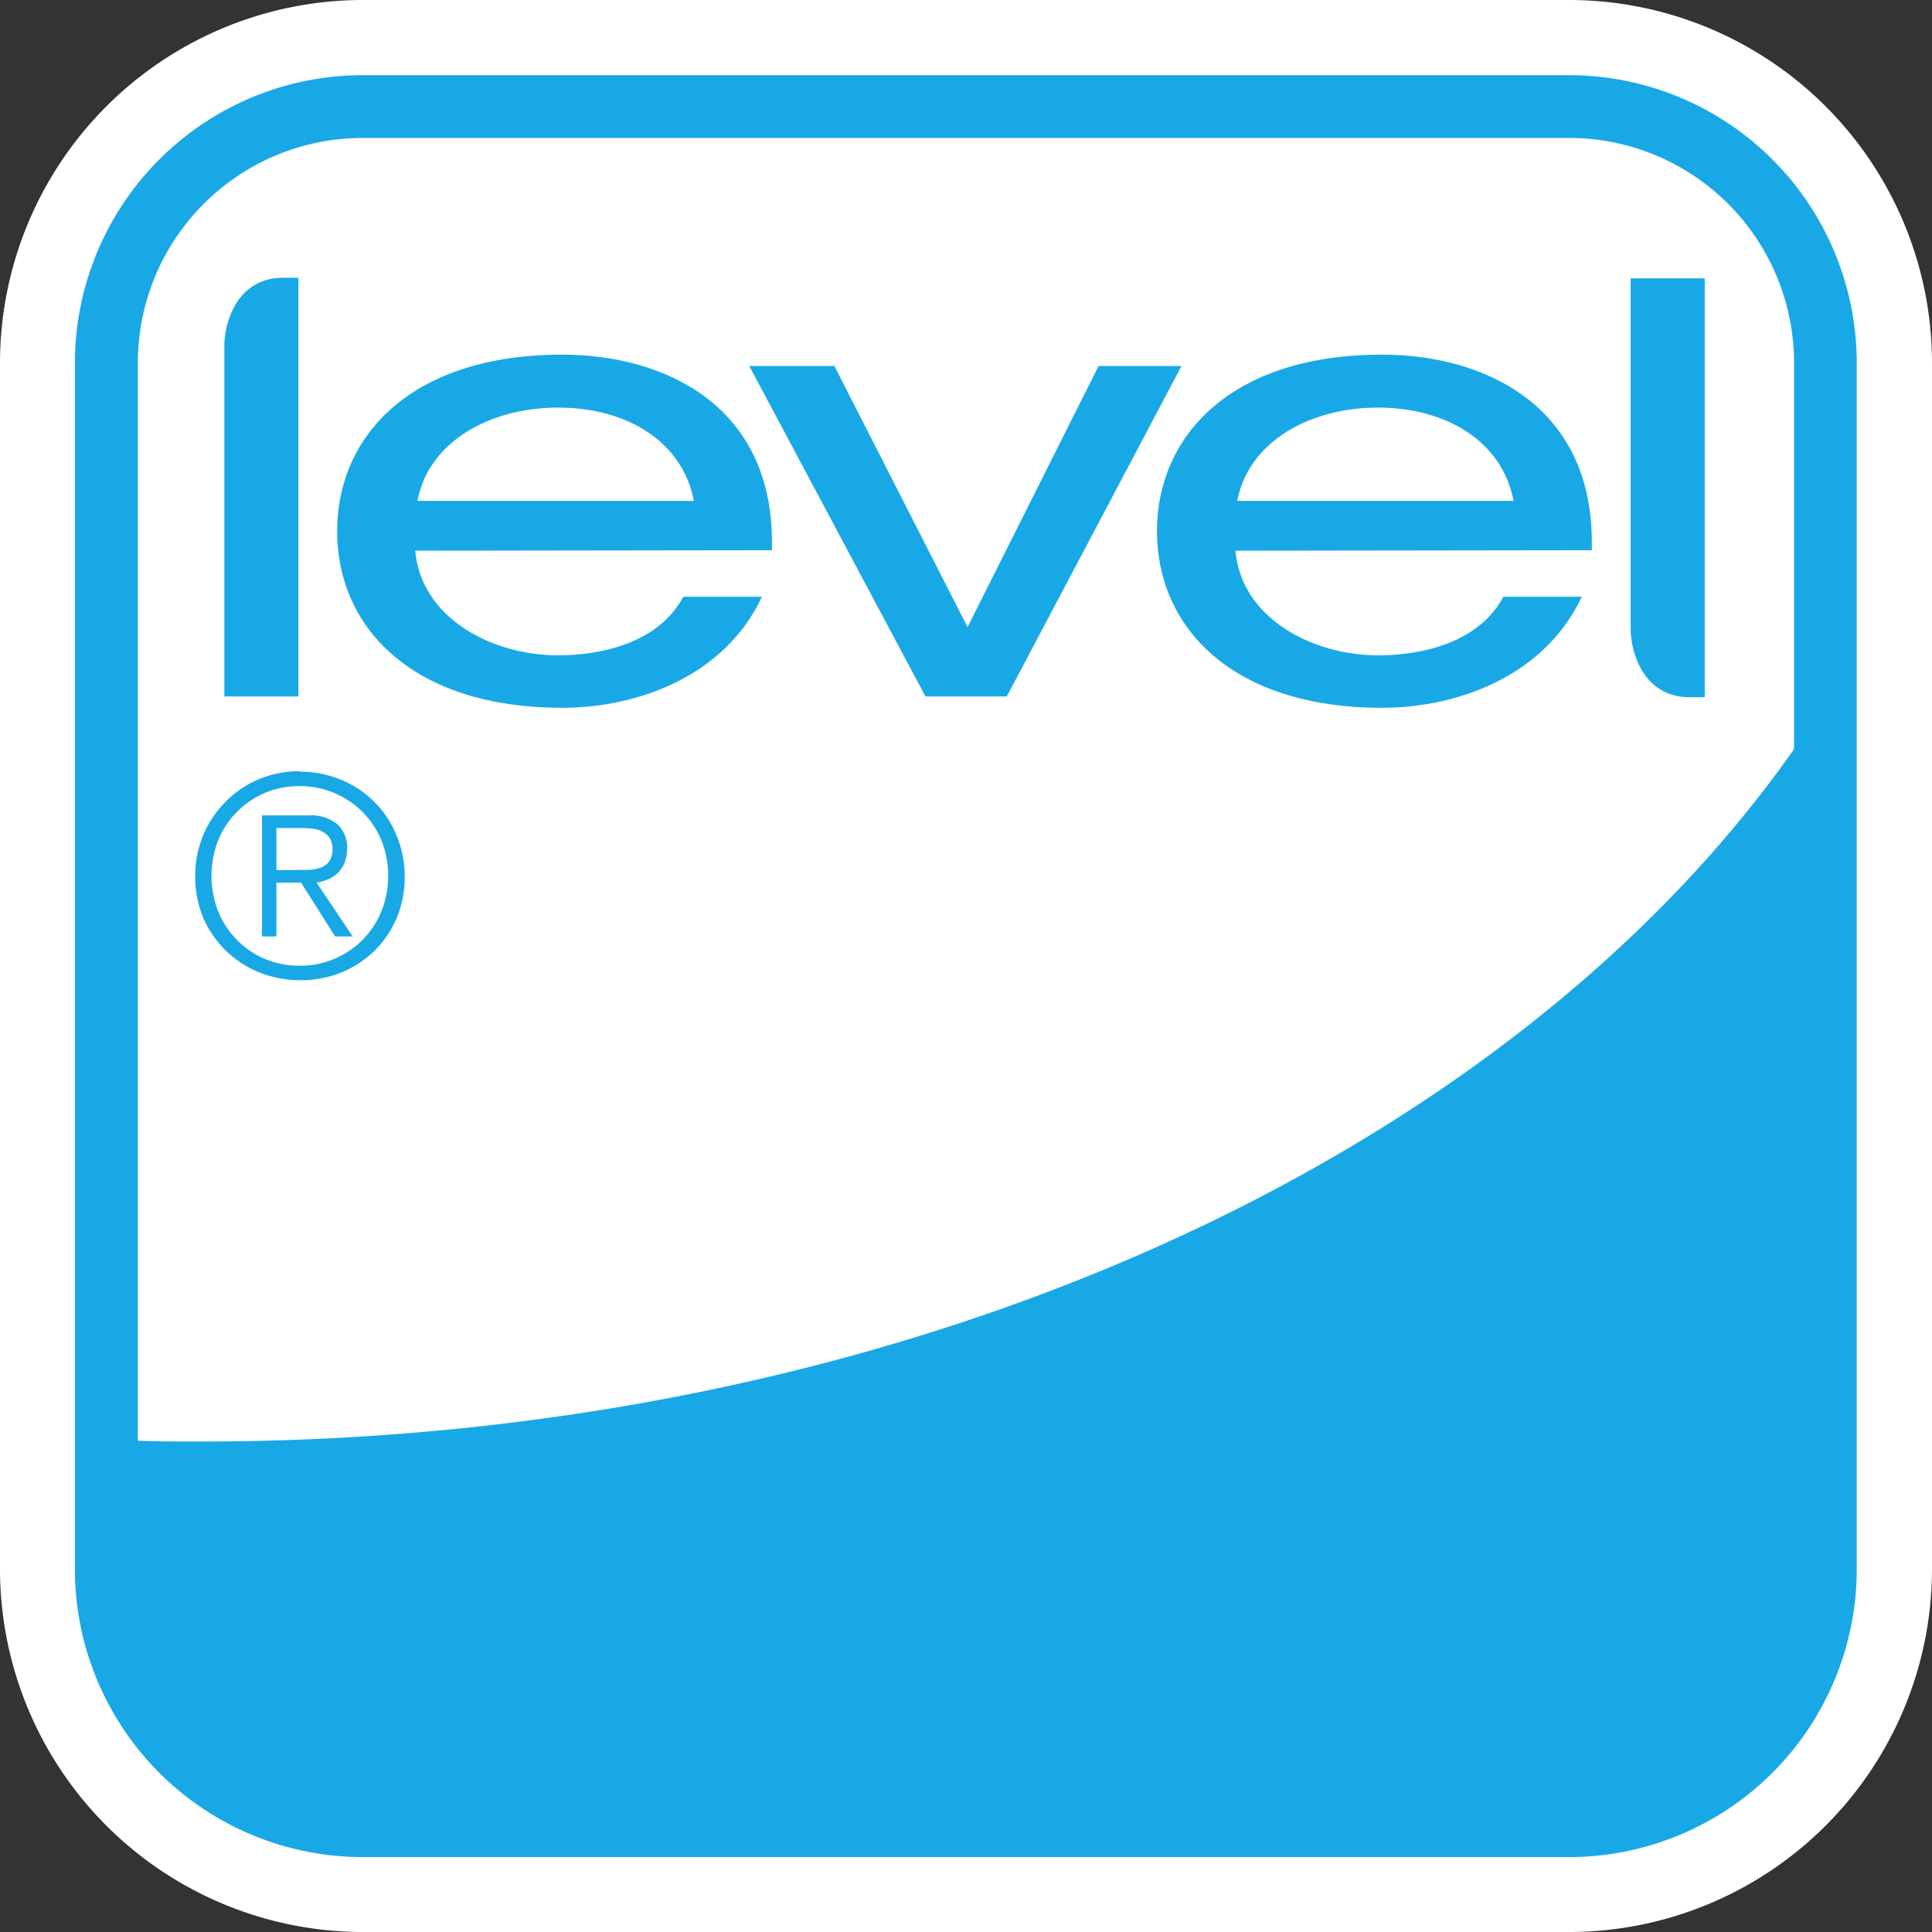 <svg id="Ebene_1" data-name="Ebene 1" xmlns="http://www.w3.org/2000/svg" viewBox="0 0 156.57 156.57"><rect x="0" y="0" width="156.57" height="156.57" fill="#333333" stroke="none"/><defs><style>.cls-1{fill:#fff;}.cls-2,.cls-3{fill:#19a8e6;}.cls-3{fill-rule:evenodd;}</style></defs><title>level_Logo</title><path class="cls-1" d="M0,29.43A29.43,29.43,0,0,1,29.43,0h97.71a29.43,29.43,0,0,1,29.43,29.43v97.71a29.43,29.43,0,0,1-29.43,29.43H29.43A29.43,29.43,0,0,1,0,127.14V29.43Z"/><path class="cls-2" d="M6.07,29.43A23.34,23.34,0,0,1,29.41,6.09h97.73a23.33,23.33,0,0,1,23.33,23.34v97.73a23.33,23.33,0,0,1-23.33,23.34H29.41A23.34,23.34,0,0,1,6.07,127.16V29.43Z"/><path class="cls-1" d="M11.17,29.41A18.23,18.23,0,0,1,29.39,11.18h97.77a18.23,18.23,0,0,1,18.23,18.23v31.3C122.05,93.94,73,116.82,16.32,116.82c-1.72,0-3.44,0-5.15-.06V29.41Z"/><path class="cls-2" d="M18.18,56.44h6V22.51h-1.4c-3.57.1-4.6,3.61-4.6,5.51V56.44Z"/><path class="cls-3" d="M62.56,44.59v-.67c0-11.09-8.75-15.18-17-15.18-12.24,0-18.24,6.6-18.24,14.31s6,14.31,18.24,14.31c6.18,0,13.2-2.6,16.19-9H55.37c-2,3.78-6.72,4.75-10.14,4.75-5.34,0-11.1-3-11.58-8.48Zm-28.73-4c.9-4.8,5.88-7.56,11.4-7.56s10.08,2.71,11,7.56Z"/><polygon class="cls-2" points="78.41 50.82 67.62 29.66 60.72 29.66 75 56.44 81.59 56.44 95.75 29.66 89.03 29.66 78.41 50.82 78.41 50.82"/><path class="cls-3" d="M129,44.59v-.67c0-11.09-8.76-15.18-17-15.18-12.24,0-18.24,6.6-18.24,14.31s6,14.31,18.24,14.31c6.17,0,13.19-2.6,16.19-9h-6.36c-2,3.78-6.72,4.75-10.14,4.75-5.33,0-11.09-3-11.57-8.48Zm-28.73-4c.9-4.8,5.88-7.56,11.39-7.56s10.08,2.71,11,7.56Z"/><path class="cls-2" d="M132.15,22.56h6V56.5h-1.4c-3.57-.11-4.6-3.62-4.6-5.52V22.56Z"/><path class="cls-3" d="M24,70.51h-1.6v-3.4h2.22a4.76,4.76,0,0,1,.86.07,1.73,1.73,0,0,1,.73.27,1.34,1.34,0,0,1,.53.5,1.63,1.63,0,0,1,.2.84,1.67,1.67,0,0,1-.25,1,1.51,1.51,0,0,1-.66.51,3.61,3.61,0,0,1-1,.2c-.35,0-.71,0-1.07,0Zm-1.6,5.38V71.53h2l2.76,4.36h1.42l-2.92-4.36a4.56,4.56,0,0,0,.93-.27,2.79,2.79,0,0,0,.8-.53,2.32,2.32,0,0,0,.53-.82,3,3,0,0,0,.2-1.12,2.51,2.51,0,0,0-.78-2A3.44,3.44,0,0,0,25,66.08H21.23v9.81ZM24.3,63.71a7,7,0,0,1,2.83.57,7.14,7.14,0,0,1,2.28,1.55,7.24,7.24,0,0,1,1.51,2.3,7.79,7.79,0,0,1,0,5.7,7.28,7.28,0,0,1-1.51,2.31,7.14,7.14,0,0,1-2.28,1.55,7,7,0,0,1-2.83.57,7,7,0,0,1-5.13-2.12,7.09,7.09,0,0,1-1.5-2.31,7.93,7.93,0,0,1,0-5.7,7,7,0,0,1,1.5-2.3,7,7,0,0,1,5.13-2.12Zm0-1.21a8.48,8.48,0,0,0-3.35.66A8.15,8.15,0,0,0,18.26,65a8.4,8.4,0,0,0-1.8,2.7A8.54,8.54,0,0,0,15.82,71a8.7,8.7,0,0,0,.64,3.36A8.56,8.56,0,0,0,18.26,77,8.47,8.47,0,0,0,21,78.8a9.09,9.09,0,0,0,6.7,0,8.51,8.51,0,0,0,2.7-1.8,8.15,8.15,0,0,0,1.77-2.66A8.37,8.37,0,0,0,32.79,71a8.21,8.21,0,0,0-.67-3.32A8,8,0,0,0,30.35,65a8.19,8.19,0,0,0-2.7-1.8,8.45,8.45,0,0,0-3.35-.66Z"/></svg>